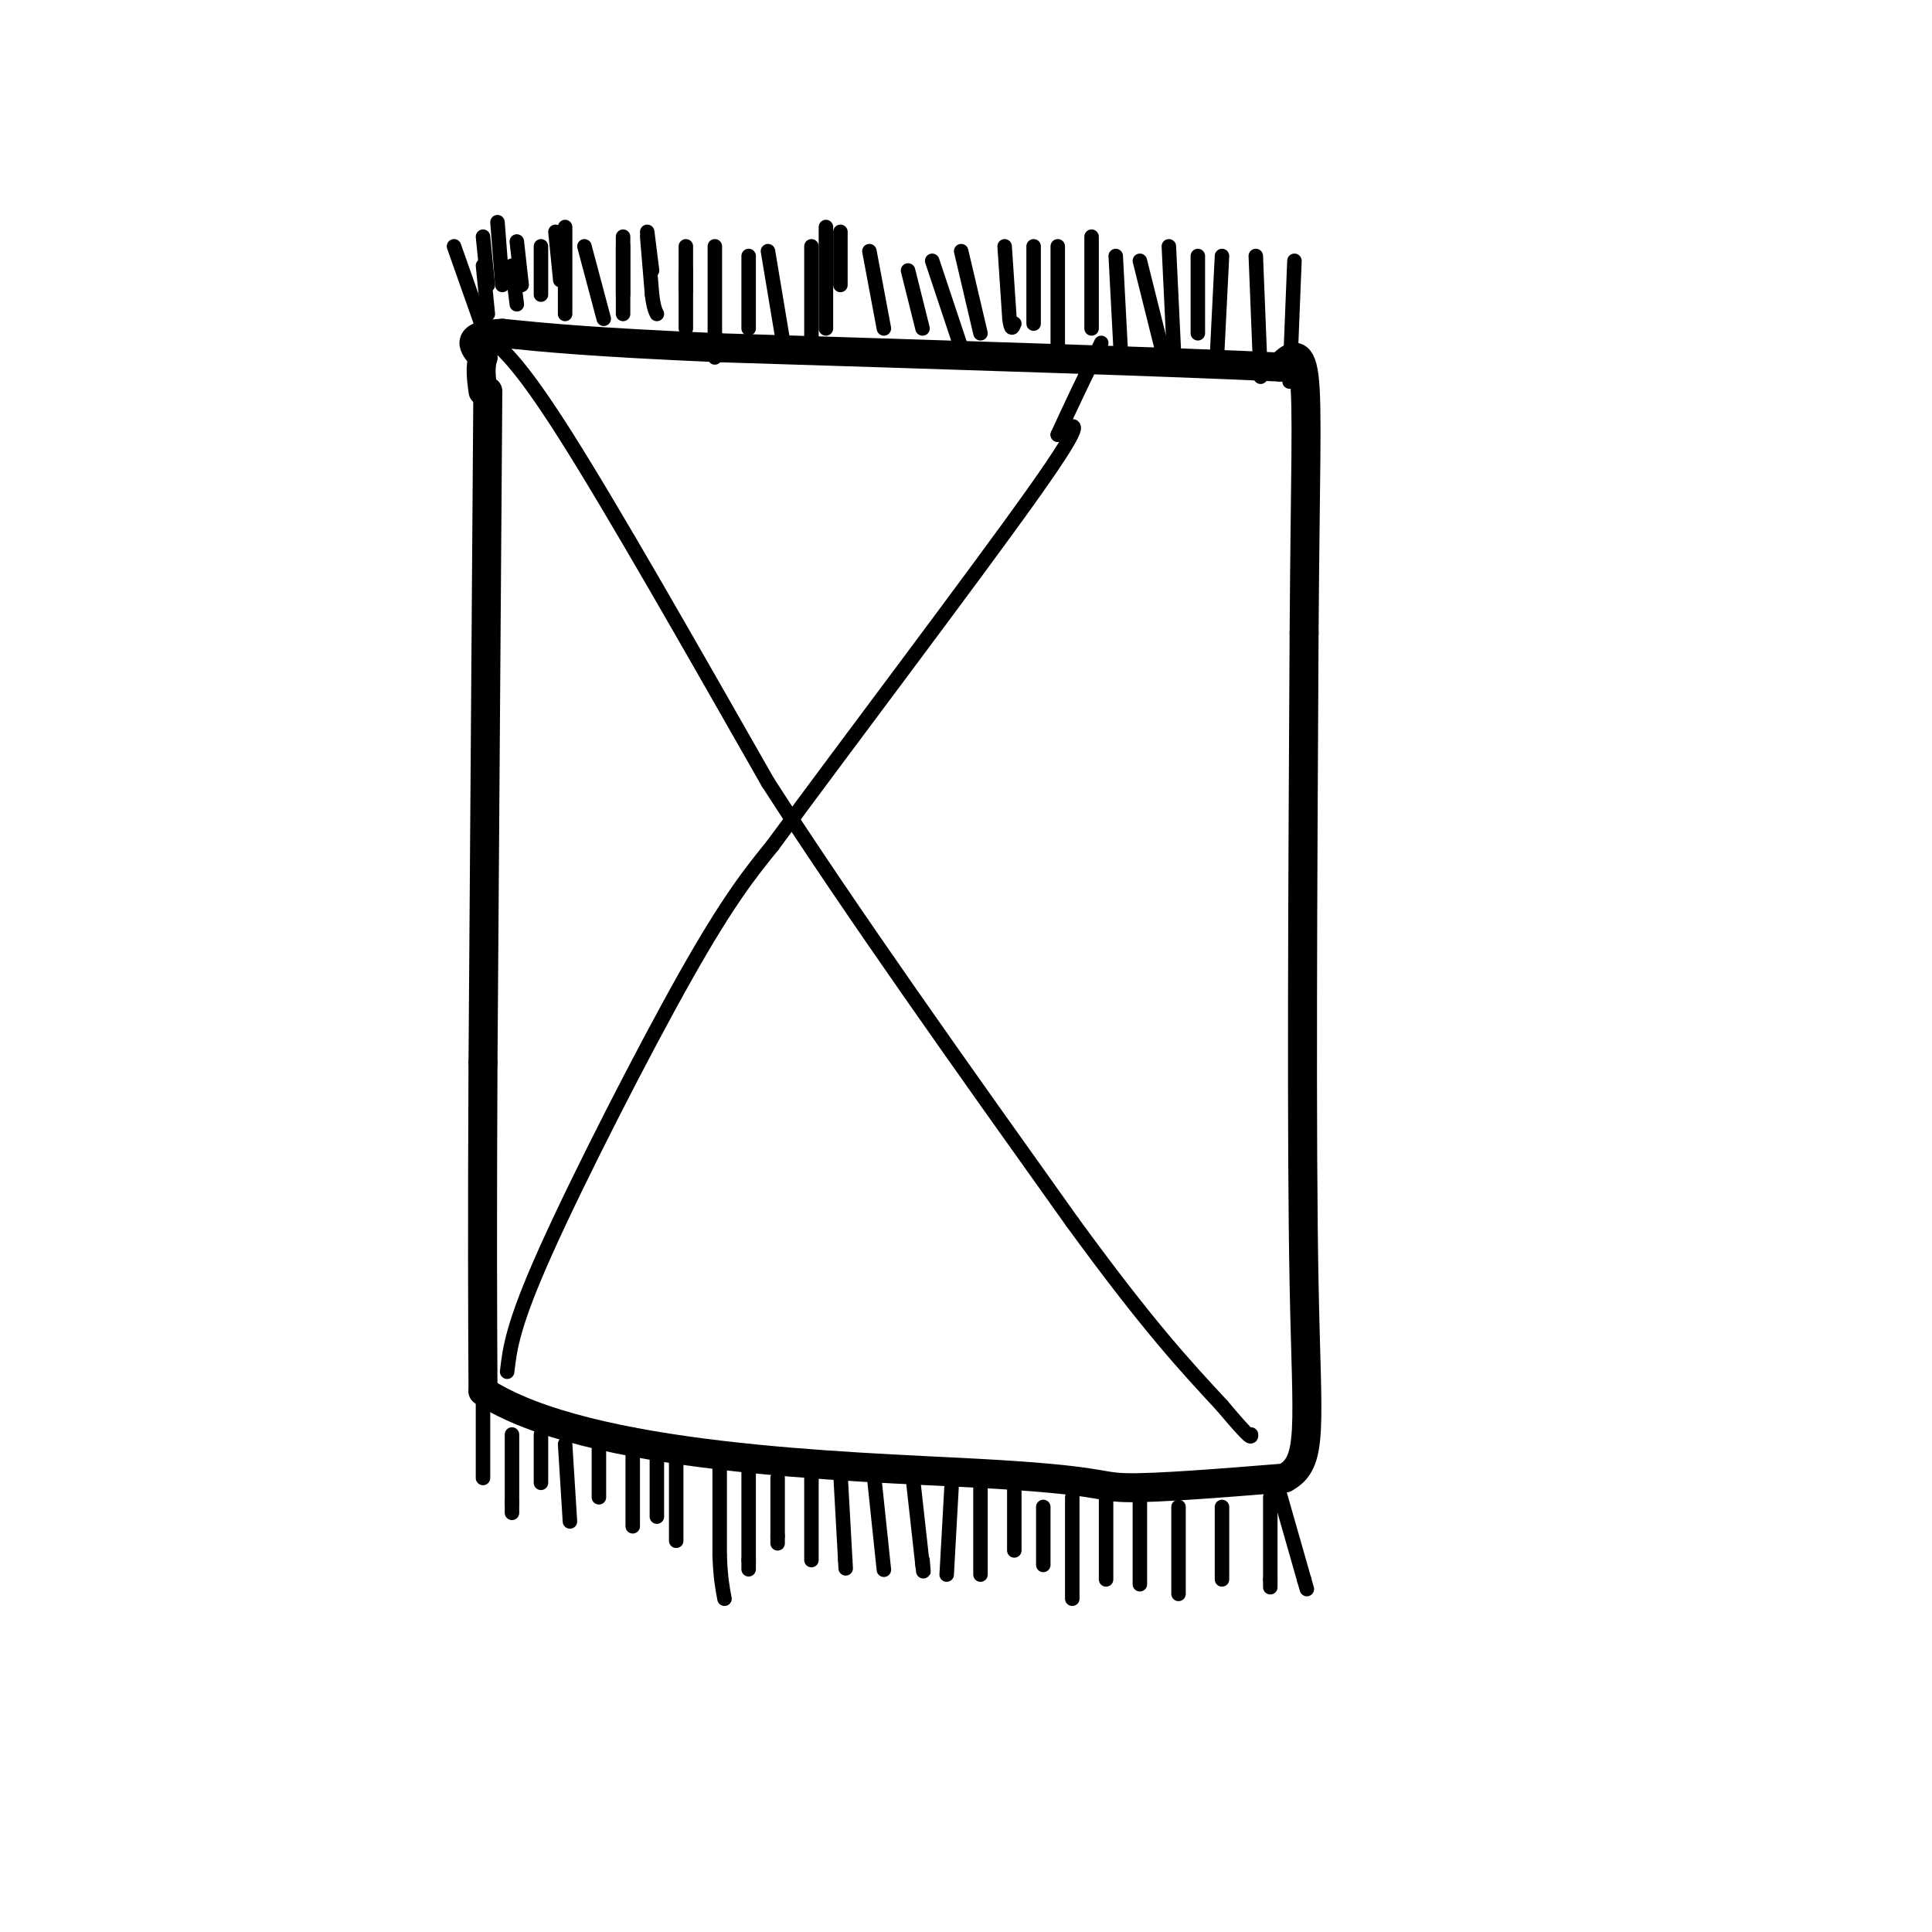 <svg viewBox='0 0 400 400' version='1.1' xmlns='http://www.w3.org/2000/svg' xmlns:xlink='http://www.w3.org/1999/xlink'><g fill='none' stroke='#000000' stroke-width='6' stroke-linecap='round' stroke-linejoin='round'><path d='M101,81c0.000,0.000 -1.000,139.000 -1,139'/><path d='M100,220c-0.167,34.500 -0.083,51.250 0,68'/><path d='M100,288c21.619,14.167 75.667,15.583 102,17c26.333,1.417 24.952,2.833 31,3c6.048,0.167 19.524,-0.917 33,-2'/><path d='M266,306c6.022,-3.200 4.578,-10.200 4,-40c-0.578,-29.800 -0.289,-82.400 0,-135'/><path d='M270,131c0.222,-32.689 0.778,-46.911 0,-53c-0.778,-6.089 -2.889,-4.044 -5,-2'/><path d='M265,76c-20.167,-1.000 -68.083,-2.500 -116,-4'/><path d='M149,72c-26.833,-1.167 -35.917,-2.083 -45,-3'/><path d='M104,69c-8.167,0.333 -6.083,2.667 -4,5'/><path d='M100,74c-0.667,2.000 -0.333,4.500 0,7'/></g>
<g fill='none' stroke='#000000' stroke-width='3' stroke-linecap='round' stroke-linejoin='round'><path d='M94,51c0.000,0.000 6.000,17.000 6,17'/><path d='M100,68c1.000,2.667 0.500,0.833 0,-1'/><path d='M100,49c0.000,0.000 1.000,10.000 1,10'/><path d='M103,46c0.000,0.000 1.000,13.000 1,13'/><path d='M107,50c0.000,0.000 1.000,9.000 1,9'/><path d='M112,51c0.000,0.000 0.000,10.000 0,10'/><path d='M115,48c0.000,0.000 1.000,10.000 1,10'/><path d='M121,51c0.000,0.000 4.000,15.000 4,15'/><path d='M129,51c0.000,0.000 0.000,10.000 0,10'/><path d='M134,48c0.000,0.000 1.000,8.000 1,8'/><path d='M142,56c0.000,0.000 0.000,4.000 0,4'/><path d='M142,51c0.000,0.000 0.000,17.000 0,17'/><path d='M148,51c0.000,0.000 0.000,23.000 0,23'/><path d='M155,53c0.000,0.000 0.000,15.000 0,15'/><path d='M159,52c0.000,0.000 3.000,18.000 3,18'/><path d='M168,51c0.000,0.000 0.000,19.000 0,19'/><path d='M171,47c0.000,0.000 0.000,21.000 0,21'/><path d='M174,48c0.000,0.000 0.000,11.000 0,11'/><path d='M180,52c0.000,0.000 3.000,16.000 3,16'/><path d='M188,56c0.000,0.000 3.000,12.000 3,12'/><path d='M193,54c0.000,0.000 6.000,18.000 6,18'/><path d='M199,52c0.000,0.000 4.000,17.000 4,17'/><path d='M208,51c0.000,0.000 1.000,15.000 1,15'/><path d='M209,66c0.333,2.667 0.667,1.833 1,1'/><path d='M214,51c0.000,0.000 0.000,16.000 0,16'/><path d='M219,51c0.000,0.000 0.000,21.000 0,21'/><path d='M226,49c0.000,0.000 0.000,19.000 0,19'/><path d='M231,53c0.000,0.000 1.000,19.000 1,19'/><path d='M236,54c0.000,0.000 5.000,20.000 5,20'/><path d='M242,51c0.000,0.000 1.000,21.000 1,21'/><path d='M248,53c0.000,0.000 0.000,16.000 0,16'/><path d='M253,53c0.000,0.000 -1.000,20.000 -1,20'/><path d='M260,53c0.000,0.000 1.000,25.000 1,25'/><path d='M268,54c0.000,0.000 -1.000,25.000 -1,25'/><path d='M100,55c0.000,0.000 1.000,10.000 1,10'/><path d='M106,55c0.000,0.000 1.000,8.000 1,8'/><path d='M117,47c0.000,0.000 0.000,18.000 0,18'/><path d='M129,49c0.000,0.000 0.000,16.000 0,16'/><path d='M134,49c0.000,0.000 1.000,12.000 1,12'/><path d='M135,61c0.333,2.667 0.667,3.333 1,4'/><path d='M100,289c0.000,0.000 0.000,17.000 0,17'/><path d='M106,297c0.000,0.000 0.000,14.000 0,14'/><path d='M106,311c0.000,2.667 0.000,2.333 0,2'/><path d='M112,297c0.000,0.000 0.000,10.000 0,10'/><path d='M117,299c0.000,0.000 1.000,16.000 1,16'/><path d='M124,297c0.000,0.000 0.000,13.000 0,13'/><path d='M131,297c0.000,0.000 0.000,19.000 0,19'/><path d='M136,300c0.000,0.000 0.000,14.000 0,14'/><path d='M140,302c0.000,0.000 0.000,17.000 0,17'/><path d='M149,303c0.000,0.000 0.000,19.000 0,19'/><path d='M149,322c0.167,4.667 0.583,6.833 1,9'/><path d='M155,303c0.000,0.000 0.000,20.000 0,20'/><path d='M155,323c0.000,3.333 0.000,1.667 0,0'/><path d='M161,306c0.000,0.000 0.000,12.000 0,12'/><path d='M161,318c0.000,2.167 0.000,1.583 0,1'/><path d='M168,304c0.000,0.000 0.000,19.000 0,19'/><path d='M174,305c0.000,0.000 1.000,18.000 1,18'/><path d='M175,323c0.167,3.000 0.083,1.500 0,0'/><path d='M181,306c0.000,0.000 2.000,19.000 2,19'/><path d='M189,306c0.000,0.000 2.000,18.000 2,18'/><path d='M191,324c0.333,2.833 0.167,0.917 0,-1'/><path d='M197,308c0.000,0.000 -1.000,18.000 -1,18'/><path d='M203,307c0.000,0.000 0.000,19.000 0,19'/><path d='M210,306c0.000,0.000 0.000,15.000 0,15'/><path d='M216,312c0.000,0.000 0.000,12.000 0,12'/><path d='M222,310c0.000,0.000 0.000,21.000 0,21'/><path d='M229,310c0.000,0.000 0.000,17.000 0,17'/><path d='M236,311c0.000,0.000 0.000,17.000 0,17'/><path d='M244,312c0.000,0.000 0.000,18.000 0,18'/><path d='M253,312c0.000,0.000 0.000,15.000 0,15'/><path d='M263,310c0.000,0.000 0.000,17.000 0,17'/><path d='M263,327c0.000,2.833 0.000,1.417 0,0'/><path d='M264,306c0.000,0.000 6.000,21.000 6,21'/><path d='M270,327c1.000,3.500 0.500,1.750 0,0'/><path d='M105,284c0.556,-4.822 1.111,-9.644 8,-25c6.889,-15.356 20.111,-41.244 29,-57c8.889,-15.756 13.444,-21.378 18,-27'/><path d='M160,175c14.578,-19.889 42.022,-56.111 54,-73c11.978,-16.889 8.489,-14.444 5,-12'/><path d='M219,90c2.333,-5.167 5.667,-12.083 9,-19'/><path d='M100,69c3.583,2.750 7.167,5.500 17,21c9.833,15.500 25.917,43.750 42,72'/><path d='M159,162c17.500,27.167 40.250,59.083 63,91'/><path d='M222,253c15.667,21.500 23.333,29.750 31,38'/><path d='M253,291c6.167,7.333 6.083,6.667 6,6'/></g>
</svg>